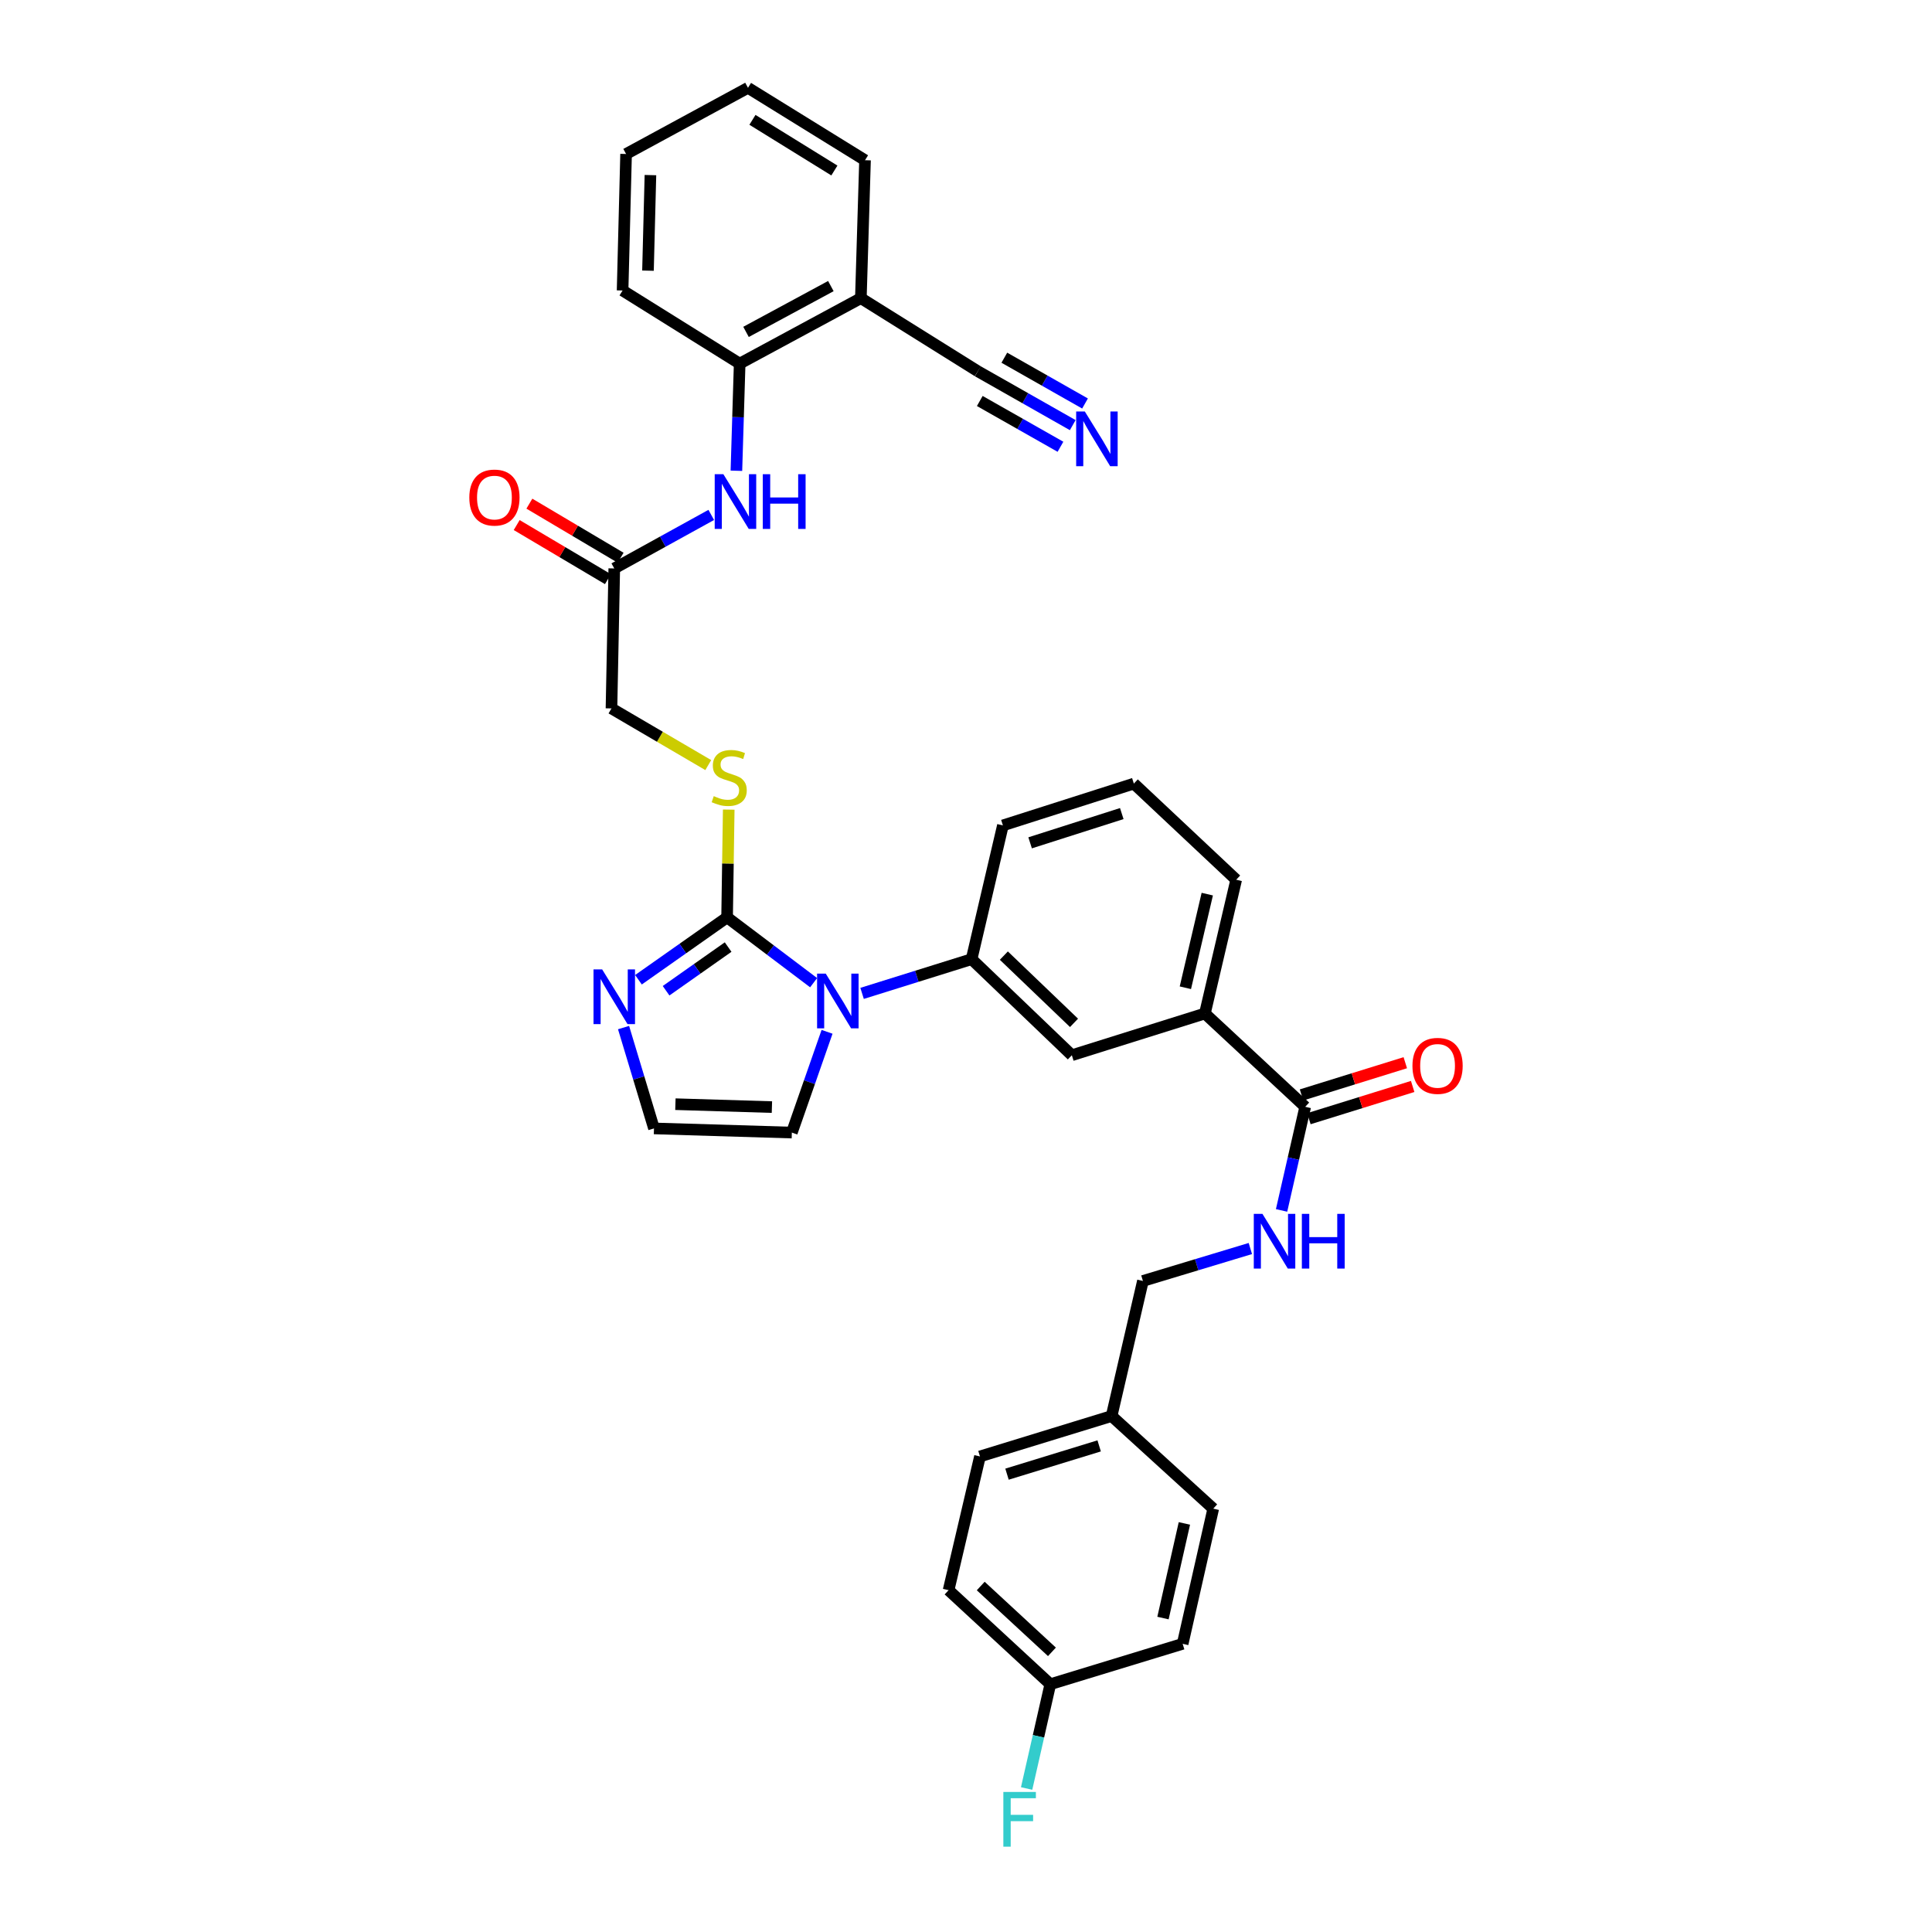 <?xml version='1.0' encoding='iso-8859-1'?>
<svg version='1.1' baseProfile='full'
              xmlns='http://www.w3.org/2000/svg'
                      xmlns:rdkit='http://www.rdkit.org/xml'
                      xmlns:xlink='http://www.w3.org/1999/xlink'
                  xml:space='preserve'
width='1000px' height='1000px' viewBox='0 0 1000 1000'>
<!-- END OF HEADER -->
<rect style='opacity:1.0;fill:#FFFFFF;stroke:none' width='1000' height='1000' x='0' y='0'> </rect>
<path class='bond-0' d='M 421.127,508.634 L 398.736,491.731' style='fill:none;fill-rule:evenodd;stroke:#0000FF;stroke-width:6px;stroke-linecap:butt;stroke-linejoin:miter;stroke-opacity:1' />
<path class='bond-0' d='M 398.736,491.731 L 376.346,474.827' style='fill:none;fill-rule:evenodd;stroke:#000000;stroke-width:6px;stroke-linecap:butt;stroke-linejoin:miter;stroke-opacity:1' />
<path class='bond-2' d='M 446.215,514.175 L 474.557,505.319' style='fill:none;fill-rule:evenodd;stroke:#0000FF;stroke-width:6px;stroke-linecap:butt;stroke-linejoin:miter;stroke-opacity:1' />
<path class='bond-2' d='M 474.557,505.319 L 502.898,496.463' style='fill:none;fill-rule:evenodd;stroke:#000000;stroke-width:6px;stroke-linecap:butt;stroke-linejoin:miter;stroke-opacity:1' />
<path class='bond-15' d='M 428.084,534.062 L 418.971,560.144' style='fill:none;fill-rule:evenodd;stroke:#0000FF;stroke-width:6px;stroke-linecap:butt;stroke-linejoin:miter;stroke-opacity:1' />
<path class='bond-15' d='M 418.971,560.144 L 409.858,586.225' style='fill:none;fill-rule:evenodd;stroke:#000000;stroke-width:6px;stroke-linecap:butt;stroke-linejoin:miter;stroke-opacity:1' />
<path class='bond-1' d='M 376.346,474.827 L 353.407,490.971' style='fill:none;fill-rule:evenodd;stroke:#000000;stroke-width:6px;stroke-linecap:butt;stroke-linejoin:miter;stroke-opacity:1' />
<path class='bond-1' d='M 353.407,490.971 L 330.468,507.115' style='fill:none;fill-rule:evenodd;stroke:#0000FF;stroke-width:6px;stroke-linecap:butt;stroke-linejoin:miter;stroke-opacity:1' />
<path class='bond-1' d='M 376.876,490.202 L 360.819,501.503' style='fill:none;fill-rule:evenodd;stroke:#000000;stroke-width:6px;stroke-linecap:butt;stroke-linejoin:miter;stroke-opacity:1' />
<path class='bond-1' d='M 360.819,501.503 L 344.762,512.804' style='fill:none;fill-rule:evenodd;stroke:#0000FF;stroke-width:6px;stroke-linecap:butt;stroke-linejoin:miter;stroke-opacity:1' />
<path class='bond-6' d='M 376.346,474.827 L 376.767,446.938' style='fill:none;fill-rule:evenodd;stroke:#000000;stroke-width:6px;stroke-linecap:butt;stroke-linejoin:miter;stroke-opacity:1' />
<path class='bond-6' d='M 376.767,446.938 L 377.189,419.049' style='fill:none;fill-rule:evenodd;stroke:#CCCC00;stroke-width:6px;stroke-linecap:butt;stroke-linejoin:miter;stroke-opacity:1' />
<path class='bond-34' d='M 322.751,531.87 L 330.624,557.971' style='fill:none;fill-rule:evenodd;stroke:#0000FF;stroke-width:6px;stroke-linecap:butt;stroke-linejoin:miter;stroke-opacity:1' />
<path class='bond-34' d='M 330.624,557.971 L 338.498,584.071' style='fill:none;fill-rule:evenodd;stroke:#000000;stroke-width:6px;stroke-linecap:butt;stroke-linejoin:miter;stroke-opacity:1' />
<path class='bond-8' d='M 502.898,496.463 L 554.783,546.187' style='fill:none;fill-rule:evenodd;stroke:#000000;stroke-width:6px;stroke-linecap:butt;stroke-linejoin:miter;stroke-opacity:1' />
<path class='bond-8' d='M 519.591,494.623 L 555.911,529.431' style='fill:none;fill-rule:evenodd;stroke:#000000;stroke-width:6px;stroke-linecap:butt;stroke-linejoin:miter;stroke-opacity:1' />
<path class='bond-27' d='M 502.898,496.463 L 519.103,427.227' style='fill:none;fill-rule:evenodd;stroke:#000000;stroke-width:6px;stroke-linecap:butt;stroke-linejoin:miter;stroke-opacity:1' />
<path class='bond-3' d='M 675.575,572.881 L 623.654,524.58' style='fill:none;fill-rule:evenodd;stroke:#000000;stroke-width:6px;stroke-linecap:butt;stroke-linejoin:miter;stroke-opacity:1' />
<path class='bond-14' d='M 675.575,572.881 L 669.456,599.695' style='fill:none;fill-rule:evenodd;stroke:#000000;stroke-width:6px;stroke-linecap:butt;stroke-linejoin:miter;stroke-opacity:1' />
<path class='bond-14' d='M 669.456,599.695 L 663.337,626.509' style='fill:none;fill-rule:evenodd;stroke:#0000FF;stroke-width:6px;stroke-linecap:butt;stroke-linejoin:miter;stroke-opacity:1' />
<path class='bond-16' d='M 677.485,579.031 L 704.341,570.692' style='fill:none;fill-rule:evenodd;stroke:#000000;stroke-width:6px;stroke-linecap:butt;stroke-linejoin:miter;stroke-opacity:1' />
<path class='bond-16' d='M 704.341,570.692 L 731.197,562.353' style='fill:none;fill-rule:evenodd;stroke:#FF0000;stroke-width:6px;stroke-linecap:butt;stroke-linejoin:miter;stroke-opacity:1' />
<path class='bond-16' d='M 673.666,566.732 L 700.522,558.393' style='fill:none;fill-rule:evenodd;stroke:#000000;stroke-width:6px;stroke-linecap:butt;stroke-linejoin:miter;stroke-opacity:1' />
<path class='bond-16' d='M 700.522,558.393 L 727.378,550.054' style='fill:none;fill-rule:evenodd;stroke:#FF0000;stroke-width:6px;stroke-linecap:butt;stroke-linejoin:miter;stroke-opacity:1' />
<path class='bond-4' d='M 368.143,266.522 L 343.043,280.372' style='fill:none;fill-rule:evenodd;stroke:#0000FF;stroke-width:6px;stroke-linecap:butt;stroke-linejoin:miter;stroke-opacity:1' />
<path class='bond-4' d='M 343.043,280.372 L 317.943,294.222' style='fill:none;fill-rule:evenodd;stroke:#000000;stroke-width:6px;stroke-linecap:butt;stroke-linejoin:miter;stroke-opacity:1' />
<path class='bond-10' d='M 381.16,243.662 L 382.005,215.933' style='fill:none;fill-rule:evenodd;stroke:#0000FF;stroke-width:6px;stroke-linecap:butt;stroke-linejoin:miter;stroke-opacity:1' />
<path class='bond-10' d='M 382.005,215.933 L 382.85,188.204' style='fill:none;fill-rule:evenodd;stroke:#000000;stroke-width:6px;stroke-linecap:butt;stroke-linejoin:miter;stroke-opacity:1' />
<path class='bond-5' d='M 555.25,220.047 L 530.684,206.108' style='fill:none;fill-rule:evenodd;stroke:#0000FF;stroke-width:6px;stroke-linecap:butt;stroke-linejoin:miter;stroke-opacity:1' />
<path class='bond-5' d='M 530.684,206.108 L 506.117,192.168' style='fill:none;fill-rule:evenodd;stroke:#000000;stroke-width:6px;stroke-linecap:butt;stroke-linejoin:miter;stroke-opacity:1' />
<path class='bond-5' d='M 561.606,208.847 L 540.724,196.998' style='fill:none;fill-rule:evenodd;stroke:#0000FF;stroke-width:6px;stroke-linecap:butt;stroke-linejoin:miter;stroke-opacity:1' />
<path class='bond-5' d='M 540.724,196.998 L 519.843,185.149' style='fill:none;fill-rule:evenodd;stroke:#000000;stroke-width:6px;stroke-linecap:butt;stroke-linejoin:miter;stroke-opacity:1' />
<path class='bond-5' d='M 548.894,231.248 L 528.013,219.399' style='fill:none;fill-rule:evenodd;stroke:#0000FF;stroke-width:6px;stroke-linecap:butt;stroke-linejoin:miter;stroke-opacity:1' />
<path class='bond-5' d='M 528.013,219.399 L 507.131,207.551' style='fill:none;fill-rule:evenodd;stroke:#000000;stroke-width:6px;stroke-linecap:butt;stroke-linejoin:miter;stroke-opacity:1' />
<path class='bond-18' d='M 366.595,396.008 L 341.546,381.342' style='fill:none;fill-rule:evenodd;stroke:#CCCC00;stroke-width:6px;stroke-linecap:butt;stroke-linejoin:miter;stroke-opacity:1' />
<path class='bond-18' d='M 341.546,381.342 L 316.497,366.677' style='fill:none;fill-rule:evenodd;stroke:#000000;stroke-width:6px;stroke-linecap:butt;stroke-linejoin:miter;stroke-opacity:1' />
<path class='bond-7' d='M 506.117,192.168 L 445.582,154.327' style='fill:none;fill-rule:evenodd;stroke:#000000;stroke-width:6px;stroke-linecap:butt;stroke-linejoin:miter;stroke-opacity:1' />
<path class='bond-9' d='M 554.783,546.187 L 623.654,524.58' style='fill:none;fill-rule:evenodd;stroke:#000000;stroke-width:6px;stroke-linecap:butt;stroke-linejoin:miter;stroke-opacity:1' />
<path class='bond-35' d='M 623.654,524.58 L 639.852,455.352' style='fill:none;fill-rule:evenodd;stroke:#000000;stroke-width:6px;stroke-linecap:butt;stroke-linejoin:miter;stroke-opacity:1' />
<path class='bond-35' d='M 613.544,511.262 L 624.883,462.802' style='fill:none;fill-rule:evenodd;stroke:#000000;stroke-width:6px;stroke-linecap:butt;stroke-linejoin:miter;stroke-opacity:1' />
<path class='bond-11' d='M 382.85,188.204 L 445.582,154.327' style='fill:none;fill-rule:evenodd;stroke:#000000;stroke-width:6px;stroke-linecap:butt;stroke-linejoin:miter;stroke-opacity:1' />
<path class='bond-11' d='M 386.14,171.791 L 430.052,148.077' style='fill:none;fill-rule:evenodd;stroke:#000000;stroke-width:6px;stroke-linecap:butt;stroke-linejoin:miter;stroke-opacity:1' />
<path class='bond-31' d='M 382.85,188.204 L 322.25,150.363' style='fill:none;fill-rule:evenodd;stroke:#000000;stroke-width:6px;stroke-linecap:butt;stroke-linejoin:miter;stroke-opacity:1' />
<path class='bond-30' d='M 445.582,154.327 L 447.735,82.924' style='fill:none;fill-rule:evenodd;stroke:#000000;stroke-width:6px;stroke-linecap:butt;stroke-linejoin:miter;stroke-opacity:1' />
<path class='bond-12' d='M 317.943,294.222 L 316.497,366.677' style='fill:none;fill-rule:evenodd;stroke:#000000;stroke-width:6px;stroke-linecap:butt;stroke-linejoin:miter;stroke-opacity:1' />
<path class='bond-17' d='M 321.226,288.683 L 297.616,274.686' style='fill:none;fill-rule:evenodd;stroke:#000000;stroke-width:6px;stroke-linecap:butt;stroke-linejoin:miter;stroke-opacity:1' />
<path class='bond-17' d='M 297.616,274.686 L 274.005,260.69' style='fill:none;fill-rule:evenodd;stroke:#FF0000;stroke-width:6px;stroke-linecap:butt;stroke-linejoin:miter;stroke-opacity:1' />
<path class='bond-17' d='M 314.659,299.761 L 291.049,285.765' style='fill:none;fill-rule:evenodd;stroke:#000000;stroke-width:6px;stroke-linecap:butt;stroke-linejoin:miter;stroke-opacity:1' />
<path class='bond-17' d='M 291.049,285.765 L 267.438,271.768' style='fill:none;fill-rule:evenodd;stroke:#FF0000;stroke-width:6px;stroke-linecap:butt;stroke-linejoin:miter;stroke-opacity:1' />
<path class='bond-13' d='M 338.498,584.071 L 409.858,586.225' style='fill:none;fill-rule:evenodd;stroke:#000000;stroke-width:6px;stroke-linecap:butt;stroke-linejoin:miter;stroke-opacity:1' />
<path class='bond-13' d='M 349.591,571.522 L 399.543,573.029' style='fill:none;fill-rule:evenodd;stroke:#000000;stroke-width:6px;stroke-linecap:butt;stroke-linejoin:miter;stroke-opacity:1' />
<path class='bond-19' d='M 647.18,646.233 L 619.376,654.628' style='fill:none;fill-rule:evenodd;stroke:#0000FF;stroke-width:6px;stroke-linecap:butt;stroke-linejoin:miter;stroke-opacity:1' />
<path class='bond-19' d='M 619.376,654.628 L 591.572,663.023' style='fill:none;fill-rule:evenodd;stroke:#000000;stroke-width:6px;stroke-linecap:butt;stroke-linejoin:miter;stroke-opacity:1' />
<path class='bond-21' d='M 591.572,663.023 L 575.367,732.938' style='fill:none;fill-rule:evenodd;stroke:#000000;stroke-width:6px;stroke-linecap:butt;stroke-linejoin:miter;stroke-opacity:1' />
<path class='bond-20' d='M 543.636,871.746 L 490.985,823.08' style='fill:none;fill-rule:evenodd;stroke:#000000;stroke-width:6px;stroke-linecap:butt;stroke-linejoin:miter;stroke-opacity:1' />
<path class='bond-20' d='M 544.48,854.989 L 507.624,820.922' style='fill:none;fill-rule:evenodd;stroke:#000000;stroke-width:6px;stroke-linecap:butt;stroke-linejoin:miter;stroke-opacity:1' />
<path class='bond-22' d='M 543.636,871.746 L 537.506,898.734' style='fill:none;fill-rule:evenodd;stroke:#000000;stroke-width:6px;stroke-linecap:butt;stroke-linejoin:miter;stroke-opacity:1' />
<path class='bond-22' d='M 537.506,898.734 L 531.376,925.723' style='fill:none;fill-rule:evenodd;stroke:#33CCCC;stroke-width:6px;stroke-linecap:butt;stroke-linejoin:miter;stroke-opacity:1' />
<path class='bond-36' d='M 543.636,871.746 L 612.142,850.84' style='fill:none;fill-rule:evenodd;stroke:#000000;stroke-width:6px;stroke-linecap:butt;stroke-linejoin:miter;stroke-opacity:1' />
<path class='bond-25' d='M 575.367,732.938 L 627.975,780.874' style='fill:none;fill-rule:evenodd;stroke:#000000;stroke-width:6px;stroke-linecap:butt;stroke-linejoin:miter;stroke-opacity:1' />
<path class='bond-26' d='M 575.367,732.938 L 507.226,753.851' style='fill:none;fill-rule:evenodd;stroke:#000000;stroke-width:6px;stroke-linecap:butt;stroke-linejoin:miter;stroke-opacity:1' />
<path class='bond-26' d='M 568.925,748.387 L 521.226,763.026' style='fill:none;fill-rule:evenodd;stroke:#000000;stroke-width:6px;stroke-linecap:butt;stroke-linejoin:miter;stroke-opacity:1' />
<path class='bond-23' d='M 612.142,850.84 L 627.975,780.874' style='fill:none;fill-rule:evenodd;stroke:#000000;stroke-width:6px;stroke-linecap:butt;stroke-linejoin:miter;stroke-opacity:1' />
<path class='bond-23' d='M 601.956,837.502 L 613.04,788.527' style='fill:none;fill-rule:evenodd;stroke:#000000;stroke-width:6px;stroke-linecap:butt;stroke-linejoin:miter;stroke-opacity:1' />
<path class='bond-24' d='M 490.985,823.08 L 507.226,753.851' style='fill:none;fill-rule:evenodd;stroke:#000000;stroke-width:6px;stroke-linecap:butt;stroke-linejoin:miter;stroke-opacity:1' />
<path class='bond-29' d='M 519.103,427.227 L 586.879,405.591' style='fill:none;fill-rule:evenodd;stroke:#000000;stroke-width:6px;stroke-linecap:butt;stroke-linejoin:miter;stroke-opacity:1' />
<path class='bond-29' d='M 533.186,436.25 L 580.629,421.105' style='fill:none;fill-rule:evenodd;stroke:#000000;stroke-width:6px;stroke-linecap:butt;stroke-linejoin:miter;stroke-opacity:1' />
<path class='bond-28' d='M 639.852,455.352 L 586.879,405.591' style='fill:none;fill-rule:evenodd;stroke:#000000;stroke-width:6px;stroke-linecap:butt;stroke-linejoin:miter;stroke-opacity:1' />
<path class='bond-37' d='M 447.735,82.924 L 387.157,45.455' style='fill:none;fill-rule:evenodd;stroke:#000000;stroke-width:6px;stroke-linecap:butt;stroke-linejoin:miter;stroke-opacity:1' />
<path class='bond-37' d='M 431.874,88.256 L 389.469,62.028' style='fill:none;fill-rule:evenodd;stroke:#000000;stroke-width:6px;stroke-linecap:butt;stroke-linejoin:miter;stroke-opacity:1' />
<path class='bond-33' d='M 322.25,150.363 L 324.06,79.704' style='fill:none;fill-rule:evenodd;stroke:#000000;stroke-width:6px;stroke-linecap:butt;stroke-linejoin:miter;stroke-opacity:1' />
<path class='bond-33' d='M 335.395,140.094 L 336.663,90.633' style='fill:none;fill-rule:evenodd;stroke:#000000;stroke-width:6px;stroke-linecap:butt;stroke-linejoin:miter;stroke-opacity:1' />
<path class='bond-32' d='M 387.157,45.455 L 324.06,79.704' style='fill:none;fill-rule:evenodd;stroke:#000000;stroke-width:6px;stroke-linecap:butt;stroke-linejoin:miter;stroke-opacity:1' />
<path  class='atom-0' d='M 427.402 503.938
L 436.682 518.938
Q 437.602 520.418, 439.082 523.098
Q 440.562 525.778, 440.642 525.938
L 440.642 503.938
L 444.402 503.938
L 444.402 532.258
L 440.522 532.258
L 430.562 515.858
Q 429.402 513.938, 428.162 511.738
Q 426.962 509.538, 426.602 508.858
L 426.602 532.258
L 422.922 532.258
L 422.922 503.938
L 427.402 503.938
' fill='#0000FF'/>
<path  class='atom-2' d='M 311.683 501.77
L 320.963 516.77
Q 321.883 518.25, 323.363 520.93
Q 324.843 523.61, 324.923 523.77
L 324.923 501.77
L 328.683 501.77
L 328.683 530.09
L 324.803 530.09
L 314.843 513.69
Q 313.683 511.77, 312.443 509.57
Q 311.243 507.37, 310.883 506.69
L 310.883 530.09
L 307.203 530.09
L 307.203 501.77
L 311.683 501.77
' fill='#0000FF'/>
<path  class='atom-5' d='M 374.415 245.448
L 383.695 260.448
Q 384.615 261.928, 386.095 264.608
Q 387.575 267.288, 387.655 267.448
L 387.655 245.448
L 391.415 245.448
L 391.415 273.768
L 387.535 273.768
L 377.575 257.368
Q 376.415 255.448, 375.175 253.248
Q 373.975 251.048, 373.615 250.368
L 373.615 273.768
L 369.935 273.768
L 369.935 245.448
L 374.415 245.448
' fill='#0000FF'/>
<path  class='atom-5' d='M 394.815 245.448
L 398.655 245.448
L 398.655 257.488
L 413.135 257.488
L 413.135 245.448
L 416.975 245.448
L 416.975 273.768
L 413.135 273.768
L 413.135 260.688
L 398.655 260.688
L 398.655 273.768
L 394.815 273.768
L 394.815 245.448
' fill='#0000FF'/>
<path  class='atom-6' d='M 561.502 212.987
L 570.782 227.987
Q 571.702 229.467, 573.182 232.147
Q 574.662 234.827, 574.742 234.987
L 574.742 212.987
L 578.502 212.987
L 578.502 241.307
L 574.622 241.307
L 564.662 224.907
Q 563.502 222.987, 562.262 220.787
Q 561.062 218.587, 560.702 217.907
L 560.702 241.307
L 557.022 241.307
L 557.022 212.987
L 561.502 212.987
' fill='#0000FF'/>
<path  class='atom-7' d='M 369.441 412.077
Q 369.761 412.197, 371.081 412.757
Q 372.401 413.317, 373.841 413.677
Q 375.321 413.997, 376.761 413.997
Q 379.441 413.997, 381.001 412.717
Q 382.561 411.397, 382.561 409.117
Q 382.561 407.557, 381.761 406.597
Q 381.001 405.637, 379.801 405.117
Q 378.601 404.597, 376.601 403.997
Q 374.081 403.237, 372.561 402.517
Q 371.081 401.797, 370.001 400.277
Q 368.961 398.757, 368.961 396.197
Q 368.961 392.637, 371.361 390.437
Q 373.801 388.237, 378.601 388.237
Q 381.881 388.237, 385.601 389.797
L 384.681 392.877
Q 381.281 391.477, 378.721 391.477
Q 375.961 391.477, 374.441 392.637
Q 372.921 393.757, 372.961 395.717
Q 372.961 397.237, 373.721 398.157
Q 374.521 399.077, 375.641 399.597
Q 376.801 400.117, 378.721 400.717
Q 381.281 401.517, 382.801 402.317
Q 384.321 403.117, 385.401 404.757
Q 386.521 406.357, 386.521 409.117
Q 386.521 413.037, 383.881 415.157
Q 381.281 417.237, 376.921 417.237
Q 374.401 417.237, 372.481 416.677
Q 370.601 416.157, 368.361 415.237
L 369.441 412.077
' fill='#CCCC00'/>
<path  class='atom-15' d='M 653.439 628.293
L 662.719 643.293
Q 663.639 644.773, 665.119 647.453
Q 666.599 650.133, 666.679 650.293
L 666.679 628.293
L 670.439 628.293
L 670.439 656.613
L 666.559 656.613
L 656.599 640.213
Q 655.439 638.293, 654.199 636.093
Q 652.999 633.893, 652.639 633.213
L 652.639 656.613
L 648.959 656.613
L 648.959 628.293
L 653.439 628.293
' fill='#0000FF'/>
<path  class='atom-15' d='M 673.839 628.293
L 677.679 628.293
L 677.679 640.333
L 692.159 640.333
L 692.159 628.293
L 695.999 628.293
L 695.999 656.613
L 692.159 656.613
L 692.159 643.533
L 677.679 643.533
L 677.679 656.613
L 673.839 656.613
L 673.839 628.293
' fill='#0000FF'/>
<path  class='atom-17' d='M 731.081 551.691
Q 731.081 544.891, 734.441 541.091
Q 737.801 537.291, 744.081 537.291
Q 750.361 537.291, 753.721 541.091
Q 757.081 544.891, 757.081 551.691
Q 757.081 558.571, 753.681 562.491
Q 750.281 566.371, 744.081 566.371
Q 737.841 566.371, 734.441 562.491
Q 731.081 558.611, 731.081 551.691
M 744.081 563.171
Q 748.401 563.171, 750.721 560.291
Q 753.081 557.371, 753.081 551.691
Q 753.081 546.131, 750.721 543.331
Q 748.401 540.491, 744.081 540.491
Q 739.761 540.491, 737.401 543.291
Q 735.081 546.091, 735.081 551.691
Q 735.081 557.411, 737.401 560.291
Q 739.761 563.171, 744.081 563.171
' fill='#FF0000'/>
<path  class='atom-18' d='M 242.919 257.534
Q 242.919 250.734, 246.279 246.934
Q 249.639 243.134, 255.919 243.134
Q 262.199 243.134, 265.559 246.934
Q 268.919 250.734, 268.919 257.534
Q 268.919 264.414, 265.519 268.334
Q 262.119 272.214, 255.919 272.214
Q 249.679 272.214, 246.279 268.334
Q 242.919 264.454, 242.919 257.534
M 255.919 269.014
Q 260.239 269.014, 262.559 266.134
Q 264.919 263.214, 264.919 257.534
Q 264.919 251.974, 262.559 249.174
Q 260.239 246.334, 255.919 246.334
Q 251.599 246.334, 249.239 249.134
Q 246.919 251.934, 246.919 257.534
Q 246.919 263.254, 249.239 266.134
Q 251.599 269.014, 255.919 269.014
' fill='#FF0000'/>
<path  class='atom-23' d='M 519.333 927.515
L 536.173 927.515
L 536.173 930.755
L 523.133 930.755
L 523.133 939.355
L 534.733 939.355
L 534.733 942.635
L 523.133 942.635
L 523.133 955.835
L 519.333 955.835
L 519.333 927.515
' fill='#33CCCC'/>
</svg>
